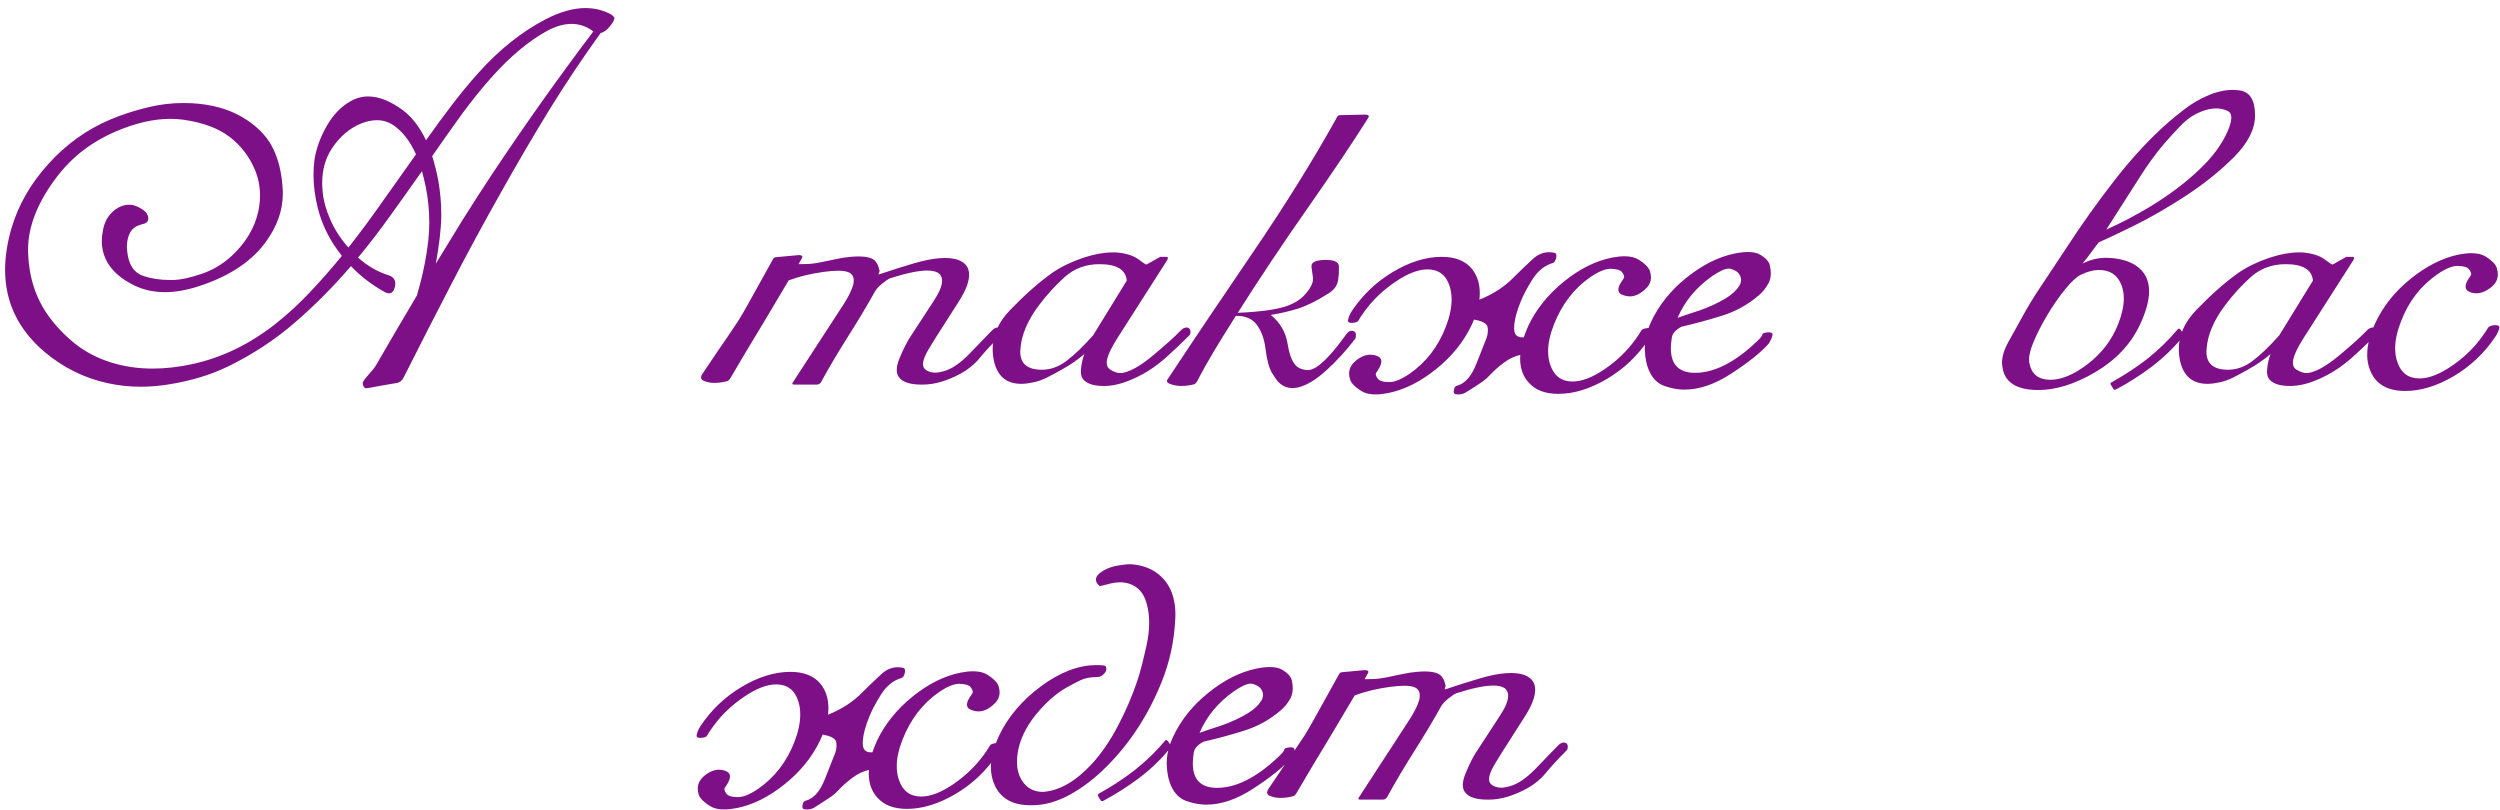 <?xml version="1.0" encoding="UTF-8"?> <svg xmlns="http://www.w3.org/2000/svg" width="253" height="82" viewBox="0 0 253 82" fill="none"> <path d="M1.16 23.102C1.863 20.732 3.107 18.564 4.891 16.598C6.674 14.618 8.758 13.121 11.141 12.105C12.338 11.598 13.647 11.175 15.066 10.836C16.225 10.562 17.391 10.426 18.562 10.426C18.836 10.426 19.109 10.432 19.383 10.445C21.375 10.55 23.074 11.012 24.48 11.832C25.887 12.652 26.902 13.648 27.527 14.82C28.178 16.044 28.543 17.555 28.621 19.352C28.621 19.443 28.621 19.534 28.621 19.625C28.621 21.318 28.022 22.971 26.824 24.586C25.353 26.552 23.081 28.023 20.008 29C18.823 29.378 17.716 29.566 16.688 29.566C15.542 29.566 14.493 29.332 13.543 28.863C11.733 27.965 10.678 26.754 10.379 25.23C10.327 24.983 10.301 24.716 10.301 24.43C10.301 24.052 10.346 23.642 10.438 23.199C10.594 22.444 10.939 21.832 11.473 21.363C11.98 20.934 12.514 20.719 13.074 20.719C13.204 20.719 13.335 20.732 13.465 20.758C13.79 20.836 14.142 21.005 14.52 21.266C14.832 21.487 14.995 21.76 15.008 22.086C15.008 22.138 15.001 22.19 14.988 22.242C14.949 22.438 14.819 22.568 14.598 22.633C14.389 22.685 14.168 22.756 13.934 22.848C13.491 23.03 13.185 23.375 13.016 23.883C12.898 24.234 12.84 24.599 12.84 24.977C12.84 25.146 12.853 25.315 12.879 25.484C13.022 26.799 13.562 27.613 14.5 27.926C15.32 28.199 16.225 28.336 17.215 28.336C17.332 28.336 17.456 28.336 17.586 28.336C18.302 28.31 19.227 28.108 20.359 27.73C21.492 27.353 22.508 26.754 23.406 25.934C24.865 24.592 25.776 23.076 26.141 21.383C26.258 20.836 26.316 20.302 26.316 19.781C26.316 18.883 26.141 18.01 25.789 17.164C25.229 15.836 24.383 14.736 23.25 13.863C22.078 12.965 20.49 12.379 18.484 12.105C18.081 12.053 17.671 12.027 17.254 12.027C15.561 12.027 13.719 12.45 11.727 13.297C9.318 14.325 7.345 15.836 5.809 17.828C3.829 20.406 2.84 22.887 2.84 25.27C2.84 25.361 2.84 25.452 2.84 25.543C2.918 28.017 3.602 30.152 4.891 31.949C5.62 32.965 6.512 33.902 7.566 34.762C8.634 35.608 9.852 36.246 11.219 36.676C12.547 37.092 13.96 37.301 15.457 37.301C16.72 37.301 18.048 37.151 19.441 36.852C22.462 36.2 25.294 34.827 27.938 32.73C29.122 31.793 30.262 30.745 31.355 29.586C32.462 28.414 33.543 27.184 34.598 25.895C33.387 24.371 32.573 22.75 32.156 21.031C31.87 19.885 31.727 18.779 31.727 17.711C31.727 17.19 31.759 16.682 31.824 16.188C31.98 15.107 32.378 13.987 33.016 12.828C33.667 11.669 34.48 10.81 35.457 10.25C36.03 9.924 36.635 9.762 37.273 9.762C38.328 9.762 39.474 10.211 40.711 11.109C41.648 11.787 42.449 12.815 43.113 14.195C43.986 12.958 44.865 11.76 45.75 10.602C46.635 9.443 47.534 8.355 48.445 7.34C50.555 4.996 52.814 3.199 55.223 1.949C56.681 1.194 58.022 0.816 59.246 0.816C60.053 0.816 60.815 0.979 61.531 1.305C61.883 1.461 62.091 1.617 62.156 1.773C62.169 1.799 62.176 1.826 62.176 1.852C62.176 2.008 62.033 2.268 61.746 2.633C61.434 3.036 61.115 3.271 60.789 3.336C58.992 5.823 57.26 8.414 55.594 11.109C53.94 13.805 52.312 16.585 50.711 19.449C49.031 22.418 47.378 25.471 45.75 28.609C44.122 31.747 42.488 34.944 40.848 38.199C40.691 38.499 40.483 38.681 40.223 38.746C39.962 38.798 39.656 38.85 39.305 38.902C38.953 38.954 38.575 39.02 38.172 39.098C37.768 39.189 37.404 39.254 37.078 39.293C37.065 39.293 37.052 39.293 37.039 39.293C36.935 39.293 36.844 39.208 36.766 39.039C36.727 38.961 36.707 38.889 36.707 38.824C36.707 38.746 36.727 38.675 36.766 38.609C36.87 38.414 37.072 38.154 37.371 37.828C37.684 37.49 37.898 37.223 38.016 37.027C38.719 35.816 39.415 34.618 40.105 33.434C40.809 32.249 41.505 31.07 42.195 29.898C42.768 27.945 43.152 26.077 43.348 24.293C43.413 23.694 43.445 23.095 43.445 22.496C43.445 21.298 43.322 20.081 43.074 18.844C42.931 18.206 42.807 17.698 42.703 17.32C41.688 18.766 40.646 20.23 39.578 21.715C38.523 23.199 37.41 24.651 36.238 26.07C37.202 26.93 38.243 27.529 39.363 27.867C39.793 28.023 40.008 28.303 40.008 28.707C40.008 28.824 39.988 28.948 39.949 29.078C39.845 29.482 39.65 29.684 39.363 29.684C39.207 29.684 39.025 29.619 38.816 29.488C37.553 28.772 36.453 27.919 35.516 26.93C33.784 28.961 31.896 30.862 29.852 32.633C27.82 34.391 25.561 35.875 23.074 37.086C21.369 37.919 19.409 38.518 17.195 38.883C16.193 39.052 15.21 39.137 14.246 39.137C13.087 39.137 11.954 39.013 10.848 38.766C8.504 38.245 6.401 37.203 4.539 35.641C1.857 33.375 0.516 30.595 0.516 27.301C0.516 25.986 0.73 24.586 1.16 23.102ZM60.047 3.18C59.37 2.672 58.634 2.418 57.84 2.418C57.046 2.418 56.199 2.665 55.301 3.16C53.491 4.163 51.661 5.693 49.812 7.75C48.784 8.896 47.768 10.152 46.766 11.52C45.776 12.887 44.767 14.312 43.738 15.797C43.999 16.63 44.207 17.47 44.363 18.316C44.559 19.475 44.656 20.582 44.656 21.637C44.656 21.767 44.656 21.897 44.656 22.027C44.63 23.212 44.448 24.762 44.109 26.676C45.008 25.191 45.913 23.713 46.824 22.242C47.749 20.771 48.699 19.293 49.676 17.809C53.087 12.678 56.544 7.802 60.047 3.18ZM35.262 25.055C36.447 23.544 37.599 21.988 38.719 20.387C39.852 18.785 40.978 17.197 42.098 15.621C41.525 14.332 40.783 13.362 39.871 12.711C39.35 12.346 38.771 12.164 38.133 12.164C37.638 12.164 37.111 12.275 36.551 12.496C35.366 12.978 34.376 13.824 33.582 15.035C32.931 16.025 32.605 17.19 32.605 18.531C32.605 18.844 32.625 19.163 32.664 19.488C32.742 20.335 33.003 21.259 33.445 22.262C33.888 23.264 34.493 24.195 35.262 25.055ZM71.297 38.57C71.062 38.492 70.945 38.368 70.945 38.199C70.945 38.095 70.984 37.984 71.062 37.867C72.312 36.005 73.165 34.749 73.621 34.098C74.077 33.434 74.448 32.88 74.734 32.438C75.021 31.982 75.372 31.376 75.789 30.621C76.206 29.866 76.993 28.447 78.152 26.363C78.257 26.142 78.367 26.031 78.484 26.031L80.809 25.816C81.069 25.816 81.199 25.875 81.199 25.992C81.199 26.031 81.18 26.083 81.141 26.148L80.809 26.734C81.134 26.734 81.479 26.728 81.844 26.715C82.208 26.689 82.586 26.637 82.977 26.559C83.523 26.454 84.057 26.344 84.578 26.227C85.112 26.109 85.613 26.031 86.082 25.992C86.368 25.966 86.629 25.953 86.863 25.953C87.723 25.953 88.289 26.103 88.562 26.402C88.797 26.676 88.934 26.975 88.973 27.301C88.999 27.301 89.012 27.32 89.012 27.359C89.025 27.398 89.012 27.463 88.973 27.555C88.934 27.633 88.914 27.691 88.914 27.73C88.914 27.756 88.927 27.77 88.953 27.77C88.966 27.77 88.986 27.763 89.012 27.75C90.301 27.32 91.453 26.956 92.469 26.656C93.484 26.357 94.363 26.181 95.106 26.129C95.288 26.116 95.457 26.109 95.613 26.109C96.694 26.109 97.43 26.376 97.82 26.91C97.99 27.158 98.074 27.457 98.074 27.809C98.074 28.512 97.736 29.397 97.059 30.465L94.715 34.137C94.481 34.501 94.233 34.905 93.973 35.348C93.712 35.79 93.543 36.161 93.465 36.461C93.426 36.591 93.406 36.715 93.406 36.832C93.406 37.171 93.576 37.411 93.914 37.555C94.122 37.659 94.363 37.711 94.637 37.711C94.884 37.711 95.164 37.665 95.477 37.574C96.284 37.366 97.163 36.773 98.113 35.797C99.064 34.82 99.819 34.039 100.379 33.453C100.587 33.245 100.783 33.141 100.965 33.141C100.991 33.141 101.017 33.141 101.043 33.141C101.238 33.18 101.349 33.297 101.375 33.492C101.375 33.518 101.375 33.544 101.375 33.57C101.375 33.74 101.342 33.857 101.277 33.922C100.379 34.82 99.669 35.589 99.148 36.227C98.641 36.852 98.009 37.372 97.254 37.789C95.887 38.531 94.617 38.909 93.445 38.922C93.38 38.922 93.315 38.922 93.25 38.922C92.169 38.922 91.434 38.7 91.043 38.258C90.848 38.05 90.75 37.776 90.75 37.438C90.75 37.099 90.854 36.682 91.062 36.188C91.466 35.224 91.844 34.488 92.195 33.98L94.5 30.445C95.06 29.599 95.34 28.922 95.34 28.414C95.34 28.128 95.249 27.893 95.066 27.711C94.819 27.49 94.409 27.379 93.836 27.379C92.963 27.379 91.713 27.639 90.086 28.16C89.891 28.238 89.611 28.427 89.246 28.727C88.894 29.026 88.667 29.273 88.562 29.469C87.781 30.875 86.87 32.398 85.828 34.039C84.799 35.667 83.894 37.197 83.113 38.629C83.009 38.824 82.853 38.922 82.644 38.922H80.398C80.255 38.922 80.184 38.889 80.184 38.824C80.184 38.772 80.216 38.707 80.281 38.629L85.359 30.816C85.867 30.035 86.199 29.358 86.356 28.785C86.382 28.642 86.394 28.512 86.394 28.395C86.408 28.043 86.264 27.776 85.965 27.594C85.717 27.463 85.333 27.398 84.812 27.398C84.409 27.398 83.921 27.438 83.348 27.516C82.033 27.698 80.854 27.984 79.812 28.375L77.293 32.613C76.72 33.551 76.154 34.488 75.594 35.426C75.034 36.363 74.481 37.301 73.934 38.238C73.803 38.447 73.693 38.557 73.602 38.57C73.159 38.688 72.749 38.746 72.371 38.746C71.981 38.759 71.622 38.7 71.297 38.57ZM116.023 26.773L117.41 25.992H118.016C118.133 25.992 118.191 26.031 118.191 26.109C118.191 26.162 118.172 26.227 118.133 26.305L113.055 34.254C112.508 35.126 112.176 35.803 112.059 36.285C112.02 36.441 112 36.578 112 36.695C112 37.047 112.15 37.301 112.449 37.457C112.566 37.535 112.742 37.613 112.977 37.691C113.094 37.73 113.217 37.75 113.348 37.75C113.491 37.763 113.647 37.743 113.816 37.691C114.624 37.483 115.626 36.871 116.824 35.855C118.035 34.84 118.921 34.039 119.48 33.453C119.676 33.245 119.884 33.141 120.105 33.141C120.118 33.141 120.132 33.141 120.145 33.141C120.34 33.18 120.451 33.303 120.477 33.512C120.477 33.538 120.477 33.564 120.477 33.59C120.477 33.759 120.444 33.87 120.379 33.922C119.48 34.82 118.647 35.608 117.879 36.285C117.111 36.949 116.349 37.483 115.594 37.887C114.227 38.629 113.003 39.02 111.922 39.059C111.831 39.059 111.746 39.059 111.668 39.059C110.717 39.059 110.047 38.85 109.656 38.434C109.474 38.238 109.383 37.958 109.383 37.594C109.383 37.503 109.389 37.411 109.402 37.32C109.441 36.839 109.552 36.344 109.734 35.836C109.005 36.448 108.257 36.962 107.488 37.379C107.02 37.652 106.525 37.919 106.004 38.18C105.496 38.44 105.001 38.616 104.52 38.707C104.09 38.798 103.699 38.844 103.348 38.844C101.863 38.844 100.945 38.082 100.594 36.559C100.503 36.142 100.457 35.732 100.457 35.328C100.457 33.909 101.049 32.587 102.234 31.363C103.758 29.788 105.184 28.531 106.512 27.594C107.384 26.995 108.439 26.487 109.676 26.07C110.757 25.719 111.727 25.543 112.586 25.543C112.703 25.543 112.814 25.543 112.918 25.543C113.908 25.621 114.663 25.849 115.184 26.227C115.665 26.591 115.945 26.773 116.023 26.773ZM110.633 33.922L114.031 28.395C113.927 27.288 113.009 26.734 111.277 26.734C109.91 26.734 108.745 27.158 107.781 28.004C106.831 28.85 105.945 29.82 105.125 30.914C103.992 32.425 103.374 33.883 103.27 35.289C103.257 35.393 103.25 35.491 103.25 35.582C103.25 36.806 103.979 37.418 105.438 37.418C106.323 37.418 107.163 37.112 107.957 36.5C108.764 35.888 109.656 35.029 110.633 33.922ZM118.543 38.902C118.243 38.811 118.094 38.694 118.094 38.551C118.094 38.512 118.107 38.473 118.133 38.434C120.711 34.527 123.621 30.198 126.863 25.445C130.105 20.68 132.892 16.201 135.223 12.008C135.327 11.773 135.438 11.656 135.555 11.656L138.133 11.598C138.393 11.598 138.523 11.656 138.523 11.773C138.523 11.812 138.504 11.865 138.465 11.93C136.967 14.312 134.949 17.32 132.41 20.953C129.871 24.573 127.488 28.141 125.262 31.656C127.671 31.552 129.376 31.305 130.379 30.914C131.043 30.654 131.551 30.341 131.902 29.977C132.267 29.599 132.527 29.254 132.684 28.941C132.814 28.694 132.879 28.447 132.879 28.199C132.879 28.134 132.872 28.069 132.859 28.004C132.807 27.691 132.762 27.366 132.723 27.027C132.723 26.988 132.723 26.956 132.723 26.93C132.723 26.539 133.159 26.331 134.031 26.305C134.083 26.305 134.135 26.305 134.188 26.305C135.021 26.305 135.457 26.506 135.496 26.91C135.496 27.014 135.496 27.119 135.496 27.223C135.509 27.561 135.483 27.932 135.418 28.336C135.34 28.883 135.021 29.332 134.461 29.684C133.276 30.439 132.228 30.96 131.316 31.246C130.405 31.52 129.5 31.728 128.602 31.871C129.552 32.639 130.125 33.635 130.32 34.859C130.516 36.083 130.867 36.858 131.375 37.184C131.557 37.301 131.811 37.385 132.137 37.438C132.202 37.45 132.267 37.457 132.332 37.457C132.592 37.457 132.892 37.353 133.23 37.145C134.051 36.598 135.06 35.484 136.258 33.805C136.414 33.583 136.596 33.473 136.805 33.473C136.844 33.473 136.883 33.479 136.922 33.492C137.104 33.531 137.202 33.648 137.215 33.844C137.215 33.883 137.215 33.922 137.215 33.961C137.215 34.104 137.195 34.208 137.156 34.273C136.232 35.484 135.249 36.559 134.207 37.496C133.178 38.434 132.221 39.007 131.336 39.215C131.154 39.254 130.978 39.273 130.809 39.273C130.275 39.273 129.812 39.085 129.422 38.707C129.253 38.551 129.018 38.225 128.719 37.73C128.419 37.223 128.198 36.376 128.055 35.191C127.924 34.228 127.625 33.44 127.156 32.828C126.701 32.255 126.043 31.969 125.184 31.969C125.145 31.969 125.105 31.969 125.066 31.969C124.311 33.154 123.595 34.306 122.918 35.426C122.254 36.533 121.668 37.581 121.16 38.57C121.03 38.779 120.913 38.889 120.809 38.902C120.366 39.007 119.956 39.059 119.578 39.059C119.201 39.059 118.855 39.007 118.543 38.902ZM163.133 26.07C163.602 25.979 164.025 25.934 164.402 25.934C165.001 25.934 165.483 26.051 165.848 26.285C166.447 26.663 166.818 27.034 166.961 27.398C167.039 27.633 167.078 27.854 167.078 28.062C167.078 28.518 166.889 28.915 166.512 29.254C165.991 29.749 165.464 29.996 164.93 29.996C164.721 29.996 164.513 29.957 164.305 29.879C163.953 29.775 163.777 29.586 163.777 29.312C163.777 29.13 163.849 28.915 163.992 28.668C164.109 28.473 164.22 28.303 164.324 28.16C164.35 28.121 164.363 28.076 164.363 28.023C164.363 27.893 164.279 27.717 164.109 27.496C163.953 27.327 163.602 27.229 163.055 27.203C163.029 27.203 163.003 27.203 162.977 27.203C162.443 27.203 161.766 27.483 160.945 28.043C159.292 29.189 158.061 30.79 157.254 32.848C156.863 33.837 156.668 34.736 156.668 35.543C156.668 36.038 156.74 36.493 156.883 36.91C157.26 38.043 158.016 38.609 159.148 38.609C160.086 38.609 161.167 38.193 162.391 37.359C163.628 36.513 164.656 35.523 165.477 34.391C165.815 33.922 166.017 33.616 166.082 33.473C166.147 33.329 166.368 33.238 166.746 33.199C166.759 33.199 166.772 33.199 166.785 33.199C167.072 33.199 167.215 33.284 167.215 33.453C167.215 33.492 167.208 33.531 167.195 33.57C167.117 33.844 166.987 34.117 166.805 34.391C165.711 36.031 164.311 37.353 162.605 38.355C160.9 39.358 159.266 39.859 157.703 39.859C156.401 39.859 155.418 39.495 154.754 38.766C154.142 38.128 153.836 37.294 153.836 36.266C153.836 36.148 153.842 36.031 153.855 35.914C153.27 36.044 152.71 36.311 152.176 36.715C151.642 37.118 151.193 37.516 150.828 37.906C150.581 38.18 150.32 38.414 150.047 38.609C149.773 38.792 149.487 38.98 149.188 39.176C148.914 39.358 148.628 39.54 148.328 39.723C148.107 39.853 147.866 39.918 147.605 39.918C147.514 39.918 147.417 39.911 147.312 39.898C147.182 39.872 147.117 39.775 147.117 39.605C147.117 39.566 147.124 39.521 147.137 39.469C147.176 39.221 147.273 39.078 147.43 39.039C148.25 38.831 148.908 38.095 149.402 36.832C149.91 35.556 150.262 34.664 150.457 34.156C150.535 33.922 150.574 33.694 150.574 33.473C150.574 33.329 150.561 33.193 150.535 33.062C150.444 32.724 149.988 32.483 149.168 32.34C149.064 32.6 148.979 32.796 148.914 32.926C148.107 34.618 146.902 36.103 145.301 37.379C143.712 38.655 142.098 39.456 140.457 39.781C139.988 39.872 139.572 39.918 139.207 39.918C138.608 39.918 138.126 39.801 137.762 39.566C137.163 39.189 136.792 38.824 136.648 38.473C136.57 38.238 136.531 38.017 136.531 37.809C136.531 37.366 136.714 36.969 137.078 36.617C137.612 36.135 138.152 35.895 138.699 35.895C138.895 35.895 139.09 35.927 139.285 35.992C139.624 36.109 139.793 36.305 139.793 36.578C139.793 36.747 139.728 36.956 139.598 37.203C139.48 37.411 139.37 37.587 139.266 37.73C139.24 37.77 139.227 37.815 139.227 37.867C139.227 38.01 139.311 38.18 139.48 38.375C139.637 38.557 139.988 38.655 140.535 38.668C140.561 38.668 140.587 38.668 140.613 38.668C141.147 38.668 141.824 38.388 142.645 37.828C144.324 36.669 145.555 35.068 146.336 33.023C146.714 32.034 146.902 31.129 146.902 30.309C146.902 29.827 146.837 29.378 146.707 28.961C146.342 27.828 145.594 27.262 144.461 27.262C143.523 27.262 142.436 27.685 141.199 28.531C139.962 29.365 138.934 30.348 138.113 31.48C137.762 31.962 137.553 32.275 137.488 32.418C137.436 32.561 137.234 32.646 136.883 32.672C136.831 32.672 136.785 32.672 136.746 32.672C136.525 32.672 136.414 32.6 136.414 32.457C136.414 32.418 136.421 32.372 136.434 32.32C136.499 32.047 136.622 31.767 136.805 31.48C137.885 29.853 139.272 28.531 140.965 27.516C142.671 26.5 144.318 25.992 145.906 25.992C147.273 25.992 148.289 26.396 148.953 27.203C149.487 27.867 149.754 28.688 149.754 29.664C149.754 29.872 149.741 30.094 149.715 30.328C151.108 29.768 152.26 29.02 153.172 28.082C153.797 27.457 154.441 26.838 155.105 26.227C155.613 25.758 156.167 25.523 156.766 25.523C156.948 25.523 157.13 25.543 157.312 25.582C157.443 25.608 157.508 25.706 157.508 25.875C157.508 25.94 157.501 26.012 157.488 26.09C157.41 26.402 157.293 26.578 157.137 26.617C156.329 26.852 155.652 27.392 155.105 28.238C154.572 29.085 154.181 29.814 153.934 30.426C153.504 31.441 153.27 32.327 153.23 33.082C153.23 33.134 153.23 33.186 153.23 33.238C153.23 33.837 153.504 34.137 154.051 34.137C154.103 34.137 154.155 34.137 154.207 34.137C154.324 33.785 154.48 33.388 154.676 32.945C155.483 31.266 156.681 29.781 158.27 28.492C159.871 27.203 161.492 26.396 163.133 26.07ZM175.535 25.66C176.043 25.556 176.492 25.504 176.883 25.504C177.43 25.504 177.859 25.602 178.172 25.797C178.706 26.122 179.018 26.474 179.109 26.852C179.174 27.138 179.207 27.405 179.207 27.652C179.207 28.03 179.129 28.369 178.973 28.668C178.699 29.163 178.367 29.573 177.977 29.898C176.883 30.836 175.646 31.52 174.266 31.949C172.898 32.379 171.531 32.75 170.164 33.062C169.565 33.388 169.24 33.759 169.188 34.176C169.122 34.566 169.09 34.925 169.09 35.25C169.09 36.904 169.91 37.73 171.551 37.73C173.465 37.73 175.522 36.695 177.723 34.625C178.139 34.234 178.348 33.98 178.348 33.863C178.348 33.746 178.53 33.668 178.895 33.629C178.934 33.629 178.966 33.629 178.992 33.629C179.253 33.629 179.383 33.707 179.383 33.863C179.383 33.902 179.376 33.941 179.363 33.98C179.285 34.254 179.155 34.527 178.973 34.801C178.165 35.699 176.909 36.702 175.203 37.809C173.549 38.889 171.967 39.43 170.457 39.43C170.405 39.43 170.353 39.43 170.301 39.43C169.663 39.404 169.025 39.273 168.387 39.039C167.762 38.805 167.28 38.336 166.941 37.633C166.642 37.008 166.479 36.253 166.453 35.367C166.453 35.302 166.453 35.237 166.453 35.172C166.453 34.352 166.668 33.479 167.098 32.555C167.892 30.862 169.083 29.378 170.672 28.102C172.273 26.812 173.895 25.999 175.535 25.66ZM169.773 32.164C170.125 32.034 170.822 31.799 171.863 31.461C172.905 31.109 173.842 30.68 174.676 30.172C175.275 29.807 175.717 29.397 176.004 28.941C176.134 28.733 176.199 28.531 176.199 28.336C176.199 28.088 176.102 27.848 175.906 27.613C175.75 27.444 175.49 27.307 175.125 27.203C175.073 27.19 175.014 27.184 174.949 27.184C174.572 27.184 174.012 27.438 173.27 27.945C171.655 29.078 170.49 30.484 169.773 32.164ZM213.699 38.688C215.066 37.919 216.264 37.132 217.293 36.324C218.413 35.439 219.448 34.436 220.398 33.316C220.424 33.277 220.457 33.258 220.496 33.258C220.548 33.258 220.607 33.29 220.672 33.355L220.945 33.766C220.971 33.792 220.984 33.824 220.984 33.863C220.984 33.928 220.958 33.993 220.906 34.059C220.034 35.152 218.986 36.168 217.762 37.105C216.642 37.952 215.438 38.72 214.148 39.41C214.096 39.436 214.051 39.449 214.012 39.449C213.947 39.449 213.901 39.417 213.875 39.352L213.641 38.98C213.602 38.915 213.582 38.863 213.582 38.824C213.582 38.759 213.621 38.714 213.699 38.688ZM213.152 23.238C214.663 22.561 216.108 21.806 217.488 20.973C219.454 19.788 221.141 18.525 222.547 17.184C223.914 15.895 224.884 14.579 225.457 13.238C225.691 12.691 225.809 12.249 225.809 11.91C225.809 11.585 225.698 11.363 225.477 11.246C225.112 11.064 224.715 10.973 224.285 10.973C223.647 10.973 222.944 11.168 222.176 11.559C221.629 11.845 221.089 12.275 220.555 12.848C220.021 13.408 219.5 13.98 218.992 14.566C218.146 15.556 217.293 16.734 216.434 18.102C215.574 19.456 214.48 21.168 213.152 23.238ZM212.41 27.32C211.876 27.32 211.277 27.477 210.613 27.789C210.184 27.984 209.65 28.473 209.012 29.254C208.374 30.035 207.768 30.908 207.195 31.871C206.622 32.822 206.147 33.753 205.77 34.664C205.483 35.367 205.34 35.94 205.34 36.383C205.34 36.526 205.353 36.656 205.379 36.773C205.6 37.88 206.31 38.434 207.508 38.434C208.641 38.434 209.91 37.893 211.316 36.812C212.723 35.719 213.738 34.378 214.363 32.789C214.741 31.826 214.93 30.96 214.93 30.191C214.93 29.71 214.852 29.267 214.695 28.863C214.305 27.835 213.543 27.32 212.41 27.32ZM216.551 32.887C215.626 34.84 214.129 36.428 212.059 37.652C210.001 38.863 208.074 39.469 206.277 39.469C203.999 39.469 202.781 38.642 202.625 36.988C202.612 36.897 202.605 36.806 202.605 36.715C202.605 36.077 202.82 35.374 203.25 34.605C203.732 33.746 204.168 32.958 204.559 32.242C205.145 31.148 205.848 29.996 206.668 28.785C207.488 27.561 208.309 26.324 209.129 25.074C210.613 22.783 212.241 20.497 214.012 18.219C215.796 15.927 217.618 13.967 219.48 12.34C219.871 12.001 220.411 11.565 221.102 11.031C221.805 10.484 222.586 10.029 223.445 9.664C224.318 9.286 225.158 9.098 225.965 9.098C226.212 9.098 226.453 9.117 226.688 9.156C227.703 9.312 228.211 10.152 228.211 11.676C228.211 13.056 227.508 14.456 226.102 15.875C224.695 17.281 223.081 18.583 221.258 19.781C219.448 20.966 217.677 21.988 215.945 22.848C214.227 23.694 213.048 24.247 212.41 24.508C212.15 24.833 211.863 25.211 211.551 25.641C211.251 26.057 210.984 26.402 210.75 26.676C211.518 26.285 212.319 26.09 213.152 26.09C213.322 26.09 213.491 26.096 213.66 26.109C214.676 26.201 215.496 26.448 216.121 26.852C217.033 27.451 217.488 28.323 217.488 29.469C217.488 30.419 217.176 31.559 216.551 32.887ZM236.062 26.773L237.449 25.992H238.055C238.172 25.992 238.23 26.031 238.23 26.109C238.23 26.162 238.211 26.227 238.172 26.305L233.094 34.254C232.547 35.126 232.215 35.803 232.098 36.285C232.059 36.441 232.039 36.578 232.039 36.695C232.039 37.047 232.189 37.301 232.488 37.457C232.605 37.535 232.781 37.613 233.016 37.691C233.133 37.73 233.257 37.75 233.387 37.75C233.53 37.763 233.686 37.743 233.855 37.691C234.663 37.483 235.665 36.871 236.863 35.855C238.074 34.84 238.96 34.039 239.52 33.453C239.715 33.245 239.923 33.141 240.145 33.141C240.158 33.141 240.171 33.141 240.184 33.141C240.379 33.18 240.49 33.303 240.516 33.512C240.516 33.538 240.516 33.564 240.516 33.59C240.516 33.759 240.483 33.87 240.418 33.922C239.52 34.82 238.686 35.608 237.918 36.285C237.15 36.949 236.388 37.483 235.633 37.887C234.266 38.629 233.042 39.02 231.961 39.059C231.87 39.059 231.785 39.059 231.707 39.059C230.757 39.059 230.086 38.85 229.695 38.434C229.513 38.238 229.422 37.958 229.422 37.594C229.422 37.503 229.428 37.411 229.441 37.32C229.48 36.839 229.591 36.344 229.773 35.836C229.044 36.448 228.296 36.962 227.527 37.379C227.059 37.652 226.564 37.919 226.043 38.18C225.535 38.44 225.04 38.616 224.559 38.707C224.129 38.798 223.738 38.844 223.387 38.844C221.902 38.844 220.984 38.082 220.633 36.559C220.542 36.142 220.496 35.732 220.496 35.328C220.496 33.909 221.089 32.587 222.273 31.363C223.797 29.788 225.223 28.531 226.551 27.594C227.423 26.995 228.478 26.487 229.715 26.07C230.796 25.719 231.766 25.543 232.625 25.543C232.742 25.543 232.853 25.543 232.957 25.543C233.947 25.621 234.702 25.849 235.223 26.227C235.704 26.591 235.984 26.773 236.062 26.773ZM230.672 33.922L234.07 28.395C233.966 27.288 233.048 26.734 231.316 26.734C229.949 26.734 228.784 27.158 227.82 28.004C226.87 28.85 225.984 29.82 225.164 30.914C224.031 32.425 223.413 33.883 223.309 35.289C223.296 35.393 223.289 35.491 223.289 35.582C223.289 36.806 224.018 37.418 225.477 37.418C226.362 37.418 227.202 37.112 227.996 36.5C228.803 35.888 229.695 35.029 230.672 33.922ZM248.836 25.758C249.305 25.667 249.728 25.621 250.105 25.621C250.704 25.621 251.193 25.738 251.57 25.973C252.169 26.35 252.534 26.721 252.664 27.086C252.742 27.333 252.781 27.561 252.781 27.77C252.781 28.225 252.599 28.622 252.234 28.961C251.674 29.443 251.134 29.684 250.613 29.684C250.418 29.684 250.223 29.651 250.027 29.586C249.689 29.469 249.52 29.273 249.52 29C249.52 28.818 249.585 28.609 249.715 28.375C249.832 28.18 249.943 28.01 250.047 27.867C250.073 27.828 250.086 27.783 250.086 27.73C250.086 27.6 250.001 27.424 249.832 27.203C249.676 27.034 249.324 26.936 248.777 26.91C248.751 26.91 248.725 26.91 248.699 26.91C248.165 26.91 247.488 27.19 246.668 27.75C244.975 28.922 243.745 30.517 242.977 32.535C242.586 33.538 242.391 34.443 242.391 35.25C242.391 35.745 242.462 36.2 242.605 36.617C242.97 37.737 243.719 38.297 244.852 38.297C245.789 38.297 246.87 37.88 248.094 37.047C249.331 36.214 250.359 35.224 251.18 34.078C251.518 33.609 251.72 33.31 251.785 33.18C251.85 33.036 252.072 32.945 252.449 32.906C252.488 32.906 252.521 32.906 252.547 32.906C252.807 32.906 252.938 32.984 252.938 33.141C252.938 33.18 252.931 33.219 252.918 33.258C252.84 33.531 252.71 33.805 252.527 34.078C251.434 35.719 250.034 37.047 248.328 38.062C246.622 39.065 244.982 39.566 243.406 39.566C241.622 39.566 240.451 38.896 239.891 37.555C239.669 37.047 239.559 36.493 239.559 35.895C239.559 34.931 239.839 33.85 240.398 32.652C241.193 30.96 242.384 29.475 243.973 28.199C245.574 26.91 247.195 26.096 248.836 25.758ZM97.215 68.07C97.684 67.979 98.107 67.934 98.484 67.934C99.083 67.934 99.565 68.051 99.93 68.285C100.529 68.663 100.9 69.034 101.043 69.398C101.121 69.633 101.16 69.854 101.16 70.062C101.16 70.518 100.971 70.915 100.594 71.254C100.073 71.749 99.546 71.996 99.012 71.996C98.803 71.996 98.595 71.957 98.387 71.879C98.035 71.775 97.859 71.586 97.859 71.312C97.859 71.13 97.931 70.915 98.074 70.668C98.191 70.473 98.302 70.303 98.406 70.16C98.432 70.121 98.445 70.076 98.445 70.023C98.445 69.893 98.361 69.717 98.191 69.496C98.035 69.327 97.684 69.229 97.137 69.203C97.111 69.203 97.085 69.203 97.059 69.203C96.525 69.203 95.848 69.483 95.027 70.043C93.374 71.189 92.143 72.79 91.336 74.848C90.945 75.837 90.75 76.736 90.75 77.543C90.75 78.038 90.822 78.493 90.965 78.91C91.342 80.043 92.098 80.609 93.231 80.609C94.168 80.609 95.249 80.193 96.473 79.359C97.71 78.513 98.738 77.523 99.559 76.391C99.897 75.922 100.099 75.616 100.164 75.473C100.229 75.329 100.451 75.238 100.828 75.199C100.841 75.199 100.854 75.199 100.867 75.199C101.154 75.199 101.297 75.284 101.297 75.453C101.297 75.492 101.29 75.531 101.277 75.57C101.199 75.844 101.069 76.117 100.887 76.391C99.793 78.031 98.393 79.353 96.688 80.356C94.982 81.358 93.348 81.859 91.785 81.859C90.483 81.859 89.5 81.495 88.836 80.766C88.224 80.128 87.918 79.294 87.918 78.266C87.918 78.148 87.924 78.031 87.938 77.914C87.352 78.044 86.792 78.311 86.258 78.715C85.724 79.118 85.275 79.516 84.91 79.906C84.663 80.18 84.402 80.414 84.129 80.609C83.856 80.792 83.569 80.981 83.269 81.176C82.996 81.358 82.71 81.54 82.41 81.723C82.189 81.853 81.948 81.918 81.688 81.918C81.596 81.918 81.499 81.912 81.394 81.898C81.264 81.872 81.199 81.775 81.199 81.606C81.199 81.566 81.206 81.521 81.219 81.469C81.258 81.221 81.356 81.078 81.512 81.039C82.332 80.831 82.99 80.095 83.484 78.832C83.992 77.556 84.344 76.664 84.539 76.156C84.617 75.922 84.656 75.694 84.656 75.473C84.656 75.329 84.643 75.193 84.617 75.062C84.526 74.724 84.07 74.483 83.25 74.34C83.146 74.6 83.061 74.796 82.996 74.926C82.189 76.618 80.984 78.103 79.383 79.379C77.794 80.655 76.18 81.456 74.539 81.781C74.07 81.872 73.654 81.918 73.289 81.918C72.69 81.918 72.208 81.801 71.844 81.566C71.245 81.189 70.874 80.824 70.731 80.473C70.652 80.238 70.613 80.017 70.613 79.809C70.613 79.366 70.796 78.969 71.16 78.617C71.694 78.135 72.234 77.894 72.781 77.894C72.977 77.894 73.172 77.927 73.367 77.992C73.706 78.109 73.875 78.305 73.875 78.578C73.875 78.747 73.81 78.956 73.68 79.203C73.562 79.412 73.452 79.587 73.348 79.731C73.322 79.769 73.309 79.815 73.309 79.867C73.309 80.01 73.393 80.18 73.562 80.375C73.719 80.557 74.07 80.655 74.617 80.668C74.643 80.668 74.669 80.668 74.695 80.668C75.229 80.668 75.906 80.388 76.727 79.828C78.406 78.669 79.637 77.068 80.418 75.023C80.796 74.034 80.984 73.129 80.984 72.309C80.984 71.827 80.919 71.378 80.789 70.961C80.424 69.828 79.676 69.262 78.543 69.262C77.606 69.262 76.518 69.685 75.281 70.531C74.044 71.365 73.016 72.348 72.195 73.481C71.844 73.962 71.635 74.275 71.57 74.418C71.518 74.561 71.316 74.646 70.965 74.672C70.913 74.672 70.867 74.672 70.828 74.672C70.607 74.672 70.496 74.6 70.496 74.457C70.496 74.418 70.503 74.372 70.516 74.32C70.581 74.047 70.704 73.767 70.887 73.481C71.967 71.853 73.354 70.531 75.047 69.516C76.753 68.5 78.4 67.992 79.988 67.992C81.356 67.992 82.371 68.396 83.035 69.203C83.569 69.867 83.836 70.688 83.836 71.664C83.836 71.872 83.823 72.094 83.797 72.328C85.19 71.768 86.342 71.019 87.254 70.082C87.879 69.457 88.523 68.838 89.188 68.227C89.695 67.758 90.249 67.523 90.848 67.523C91.03 67.523 91.212 67.543 91.394 67.582C91.525 67.608 91.59 67.706 91.59 67.875C91.59 67.94 91.583 68.012 91.57 68.09C91.492 68.402 91.375 68.578 91.219 68.617C90.412 68.852 89.734 69.392 89.188 70.238C88.654 71.085 88.263 71.814 88.016 72.426C87.586 73.441 87.352 74.327 87.312 75.082C87.312 75.134 87.312 75.186 87.312 75.238C87.312 75.837 87.586 76.137 88.133 76.137C88.185 76.137 88.237 76.137 88.289 76.137C88.406 75.785 88.562 75.388 88.758 74.945C89.565 73.266 90.763 71.781 92.352 70.492C93.953 69.203 95.574 68.396 97.215 68.07ZM111.199 80.316C112.462 79.626 113.667 78.838 114.812 77.953C115.984 77.029 117.02 76.026 117.918 74.945C117.944 74.906 117.977 74.887 118.016 74.887C118.055 74.887 118.113 74.926 118.191 75.004L118.465 75.394C118.491 75.421 118.504 75.453 118.504 75.492C118.504 75.557 118.478 75.622 118.426 75.688C117.592 76.755 116.544 77.771 115.281 78.734C114.214 79.542 113.009 80.31 111.668 81.039C111.616 81.065 111.57 81.078 111.531 81.078C111.466 81.078 111.421 81.052 111.395 81L111.16 80.629C111.121 80.564 111.102 80.512 111.102 80.473C111.102 80.408 111.134 80.356 111.199 80.316ZM111.023 68.519C110.372 68.519 109.832 68.617 109.402 68.812C108.986 69.008 108.497 69.262 107.938 69.574C106.844 70.199 105.796 71.13 104.793 72.367C103.803 73.604 103.204 74.867 102.996 76.156C102.944 76.482 102.918 76.794 102.918 77.094C102.918 77.849 103.094 78.493 103.445 79.027C103.927 79.769 104.63 80.141 105.555 80.141C107.208 80.023 108.855 79.079 110.496 77.309C111.473 76.241 112.352 74.958 113.133 73.461C113.927 71.963 114.591 70.414 115.125 68.812C115.385 68.031 115.685 66.872 116.023 65.336C116.206 64.516 116.297 63.747 116.297 63.031C116.297 62.393 116.225 61.794 116.082 61.234C115.743 59.815 114.897 59.047 113.543 58.93C113.478 58.93 113.406 58.93 113.328 58.93C113.068 58.93 112.788 58.962 112.488 59.027C112.098 59.132 111.701 59.229 111.297 59.32C111.036 59.099 110.906 58.878 110.906 58.656C110.906 58.344 111.173 58.031 111.707 57.719C112.124 57.484 112.605 57.322 113.152 57.23C113.699 57.139 114.09 57.094 114.324 57.094C115.353 57.146 116.225 57.413 116.941 57.895C118.283 58.806 118.953 60.251 118.953 62.23C118.953 62.374 118.947 62.523 118.934 62.68C118.829 64.893 118.367 67.016 117.547 69.047C116.206 72.354 114.37 75.18 112.039 77.523C110.815 78.76 109.539 79.737 108.211 80.453C106.935 81.143 105.685 81.488 104.461 81.488C104.396 81.488 104.331 81.488 104.266 81.488C102.469 81.488 101.264 80.805 100.652 79.438C100.405 78.891 100.281 78.298 100.281 77.66C100.281 76.71 100.548 75.655 101.082 74.496C101.993 72.569 103.413 70.889 105.34 69.457C107.28 68.025 109.148 67.309 110.945 67.309C111.518 67.309 111.831 67.341 111.883 67.406C111.935 67.497 111.961 67.595 111.961 67.699C111.961 67.842 111.902 67.986 111.785 68.129C111.564 68.389 111.31 68.519 111.023 68.519ZM127.156 67.66C127.664 67.556 128.113 67.504 128.504 67.504C129.051 67.504 129.48 67.602 129.793 67.797C130.327 68.122 130.639 68.474 130.73 68.852C130.796 69.138 130.828 69.405 130.828 69.652C130.828 70.03 130.75 70.368 130.594 70.668C130.32 71.163 129.988 71.573 129.598 71.898C128.504 72.836 127.267 73.519 125.887 73.949C124.52 74.379 123.152 74.75 121.785 75.062C121.186 75.388 120.861 75.759 120.809 76.176C120.743 76.566 120.711 76.924 120.711 77.25C120.711 78.904 121.531 79.731 123.172 79.731C125.086 79.731 127.143 78.695 129.344 76.625C129.76 76.234 129.969 75.981 129.969 75.863C129.969 75.746 130.151 75.668 130.516 75.629C130.555 75.629 130.587 75.629 130.613 75.629C130.874 75.629 131.004 75.707 131.004 75.863C131.004 75.902 130.997 75.941 130.984 75.981C130.906 76.254 130.776 76.527 130.594 76.801C129.786 77.699 128.53 78.702 126.824 79.809C125.171 80.889 123.589 81.43 122.078 81.43C122.026 81.43 121.974 81.43 121.922 81.43C121.284 81.404 120.646 81.273 120.008 81.039C119.383 80.805 118.901 80.336 118.562 79.633C118.263 79.008 118.1 78.253 118.074 77.367C118.074 77.302 118.074 77.237 118.074 77.172C118.074 76.352 118.289 75.479 118.719 74.555C119.513 72.862 120.704 71.378 122.293 70.102C123.895 68.812 125.516 67.999 127.156 67.66ZM121.395 74.164C121.746 74.034 122.443 73.799 123.484 73.461C124.526 73.109 125.464 72.68 126.297 72.172C126.896 71.807 127.339 71.397 127.625 70.941C127.755 70.733 127.82 70.531 127.82 70.336C127.82 70.088 127.723 69.848 127.527 69.613C127.371 69.444 127.111 69.307 126.746 69.203C126.694 69.19 126.635 69.184 126.57 69.184C126.193 69.184 125.633 69.438 124.891 69.945C123.276 71.078 122.111 72.484 121.395 74.164ZM128.582 80.57C128.348 80.492 128.23 80.368 128.23 80.199C128.23 80.095 128.27 79.984 128.348 79.867C129.598 78.005 130.451 76.749 130.906 76.098C131.362 75.434 131.733 74.88 132.02 74.438C132.306 73.982 132.658 73.376 133.074 72.621C133.491 71.866 134.279 70.447 135.438 68.363C135.542 68.142 135.652 68.031 135.77 68.031L138.094 67.816C138.354 67.816 138.484 67.875 138.484 67.992C138.484 68.031 138.465 68.083 138.426 68.148L138.094 68.734C138.419 68.734 138.764 68.728 139.129 68.715C139.493 68.689 139.871 68.637 140.262 68.559C140.809 68.454 141.342 68.344 141.863 68.227C142.397 68.109 142.898 68.031 143.367 67.992C143.654 67.966 143.914 67.953 144.148 67.953C145.008 67.953 145.574 68.103 145.848 68.402C146.082 68.676 146.219 68.975 146.258 69.301C146.284 69.301 146.297 69.32 146.297 69.359C146.31 69.398 146.297 69.463 146.258 69.555C146.219 69.633 146.199 69.691 146.199 69.731C146.199 69.757 146.212 69.769 146.238 69.769C146.251 69.769 146.271 69.763 146.297 69.75C147.586 69.32 148.738 68.956 149.754 68.656C150.77 68.357 151.648 68.181 152.391 68.129C152.573 68.116 152.742 68.109 152.898 68.109C153.979 68.109 154.715 68.376 155.105 68.91C155.275 69.158 155.359 69.457 155.359 69.809C155.359 70.512 155.021 71.397 154.344 72.465L152 76.137C151.766 76.501 151.518 76.905 151.258 77.348C150.997 77.79 150.828 78.162 150.75 78.461C150.711 78.591 150.691 78.715 150.691 78.832C150.691 79.171 150.861 79.412 151.199 79.555C151.408 79.659 151.648 79.711 151.922 79.711C152.169 79.711 152.449 79.665 152.762 79.574C153.569 79.366 154.448 78.773 155.398 77.797C156.349 76.82 157.104 76.039 157.664 75.453C157.872 75.245 158.068 75.141 158.25 75.141C158.276 75.141 158.302 75.141 158.328 75.141C158.523 75.18 158.634 75.297 158.66 75.492C158.66 75.518 158.66 75.544 158.66 75.57C158.66 75.74 158.628 75.857 158.562 75.922C157.664 76.82 156.954 77.588 156.434 78.227C155.926 78.852 155.294 79.372 154.539 79.789C153.172 80.531 151.902 80.909 150.73 80.922C150.665 80.922 150.6 80.922 150.535 80.922C149.454 80.922 148.719 80.701 148.328 80.258C148.133 80.049 148.035 79.776 148.035 79.438C148.035 79.099 148.139 78.682 148.348 78.188C148.751 77.224 149.129 76.488 149.48 75.981L151.785 72.445C152.345 71.599 152.625 70.922 152.625 70.414C152.625 70.128 152.534 69.893 152.352 69.711C152.104 69.49 151.694 69.379 151.121 69.379C150.249 69.379 148.999 69.639 147.371 70.16C147.176 70.238 146.896 70.427 146.531 70.727C146.18 71.026 145.952 71.273 145.848 71.469C145.066 72.875 144.155 74.398 143.113 76.039C142.085 77.667 141.18 79.197 140.398 80.629C140.294 80.824 140.138 80.922 139.93 80.922H137.684C137.54 80.922 137.469 80.889 137.469 80.824C137.469 80.772 137.501 80.707 137.566 80.629L142.645 72.816C143.152 72.035 143.484 71.358 143.641 70.785C143.667 70.642 143.68 70.512 143.68 70.394C143.693 70.043 143.549 69.776 143.25 69.594C143.003 69.463 142.618 69.398 142.098 69.398C141.694 69.398 141.206 69.438 140.633 69.516C139.318 69.698 138.139 69.984 137.098 70.375L134.578 74.613C134.005 75.551 133.439 76.488 132.879 77.426C132.319 78.363 131.766 79.301 131.219 80.238C131.089 80.447 130.978 80.557 130.887 80.57C130.444 80.688 130.034 80.746 129.656 80.746C129.266 80.759 128.908 80.701 128.582 80.57Z" fill="#7D1087"></path> </svg> 